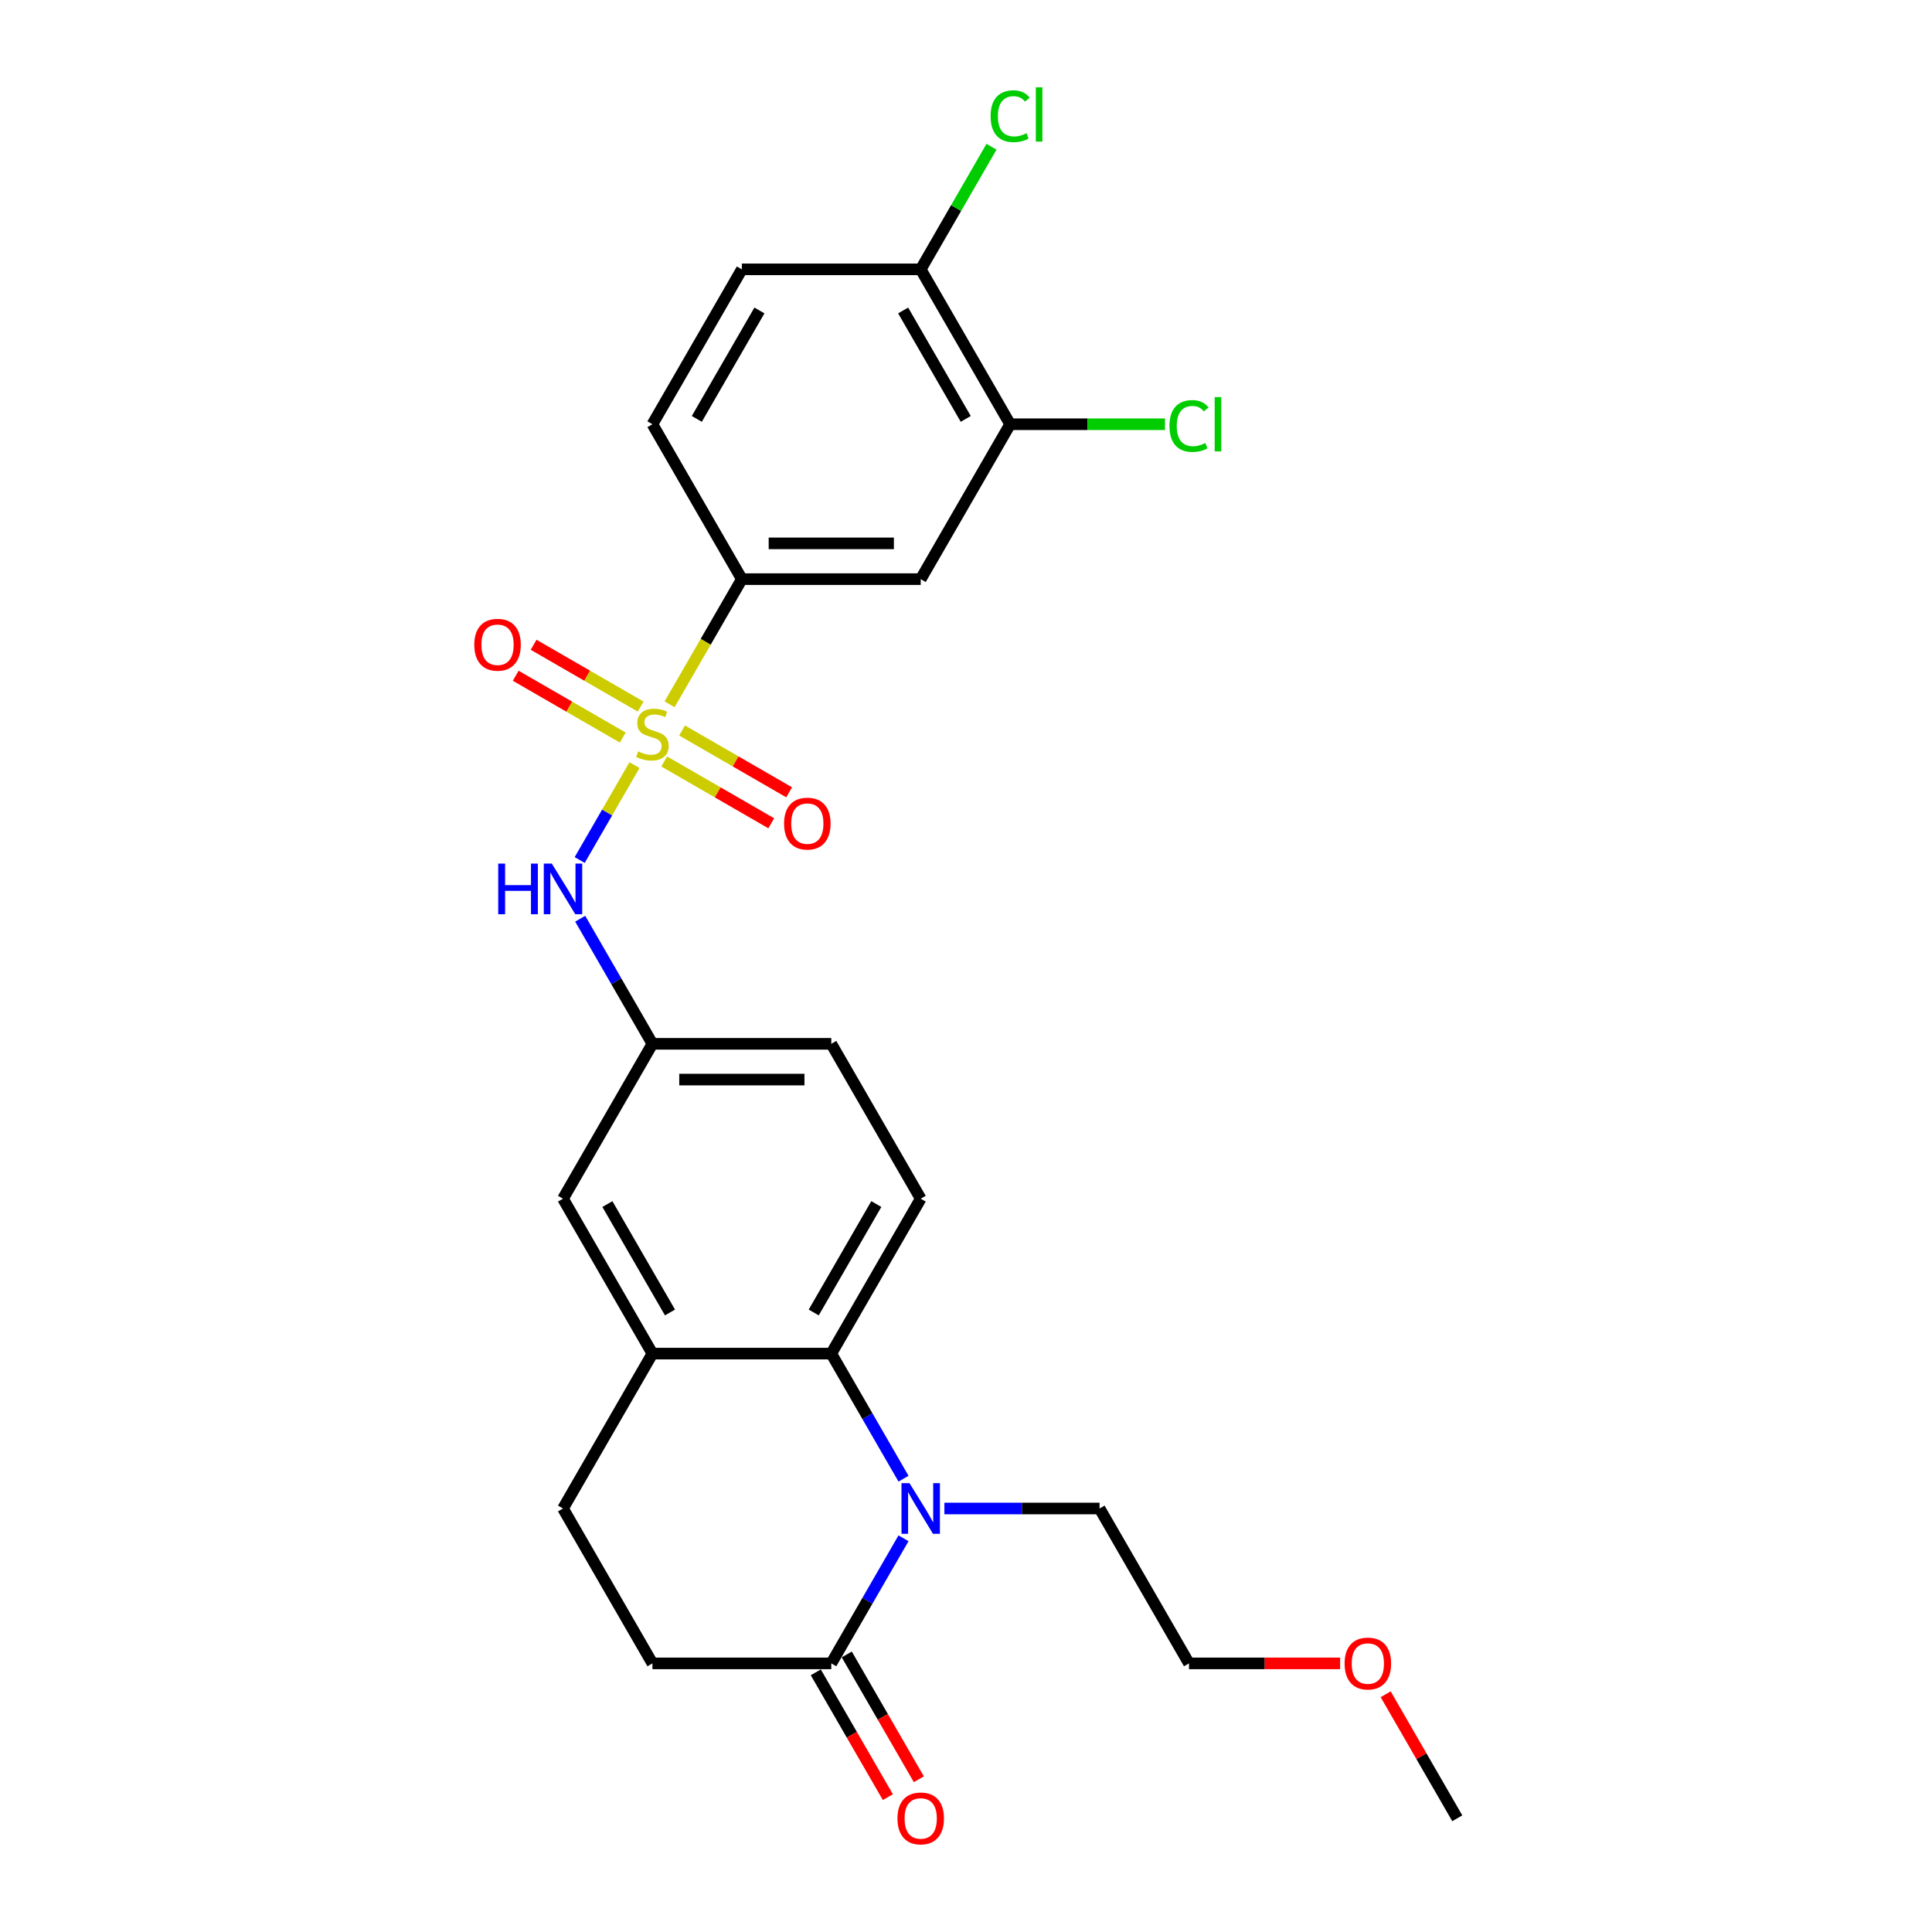 <?xml version='1.0' encoding='iso-8859-1'?>
<svg version='1.1' baseProfile='full'
              xmlns='http://www.w3.org/2000/svg'
                      xmlns:rdkit='http://www.rdkit.org/xml'
                      xmlns:xlink='http://www.w3.org/1999/xlink'
                  xml:space='preserve'
width='1000px' height='1000px' viewBox='0 0 1000 1000'>
<!-- END OF HEADER -->
<rect style='opacity:1.0;fill:#FFFFFF;stroke:none' width='1000' height='1000' x='0' y='0'> </rect>
<path class='bond-3' d='M 346.579,364.546 L 365.281,332.153' style='fill:none;fill-rule:evenodd;stroke:#CCCC00;stroke-width:6px;stroke-linecap:butt;stroke-linejoin:miter;stroke-opacity:1' />
<path class='bond-3' d='M 365.281,332.153 L 383.984,299.76' style='fill:none;fill-rule:evenodd;stroke:#000000;stroke-width:6px;stroke-linecap:butt;stroke-linejoin:miter;stroke-opacity:1' />
<path class='bond-4' d='M 328.407,396.022 L 314.226,420.584' style='fill:none;fill-rule:evenodd;stroke:#CCCC00;stroke-width:6px;stroke-linecap:butt;stroke-linejoin:miter;stroke-opacity:1' />
<path class='bond-4' d='M 314.226,420.584 L 300.045,445.146' style='fill:none;fill-rule:evenodd;stroke:#0000FF;stroke-width:6px;stroke-linecap:butt;stroke-linejoin:miter;stroke-opacity:1' />
<path class='bond-8' d='M 343.788,394.139 L 371.494,410.135' style='fill:none;fill-rule:evenodd;stroke:#CCCC00;stroke-width:6px;stroke-linecap:butt;stroke-linejoin:miter;stroke-opacity:1' />
<path class='bond-8' d='M 371.494,410.135 L 399.2,426.131' style='fill:none;fill-rule:evenodd;stroke:#FF0000;stroke-width:6px;stroke-linecap:butt;stroke-linejoin:miter;stroke-opacity:1' />
<path class='bond-8' d='M 353.045,378.104 L 380.751,394.1' style='fill:none;fill-rule:evenodd;stroke:#CCCC00;stroke-width:6px;stroke-linecap:butt;stroke-linejoin:miter;stroke-opacity:1' />
<path class='bond-8' d='M 380.751,394.1 L 408.458,410.097' style='fill:none;fill-rule:evenodd;stroke:#FF0000;stroke-width:6px;stroke-linecap:butt;stroke-linejoin:miter;stroke-opacity:1' />
<path class='bond-9' d='M 331.605,365.726 L 303.898,349.729' style='fill:none;fill-rule:evenodd;stroke:#CCCC00;stroke-width:6px;stroke-linecap:butt;stroke-linejoin:miter;stroke-opacity:1' />
<path class='bond-9' d='M 303.898,349.729 L 276.192,333.733' style='fill:none;fill-rule:evenodd;stroke:#FF0000;stroke-width:6px;stroke-linecap:butt;stroke-linejoin:miter;stroke-opacity:1' />
<path class='bond-9' d='M 322.347,381.76 L 294.641,365.764' style='fill:none;fill-rule:evenodd;stroke:#CCCC00;stroke-width:6px;stroke-linecap:butt;stroke-linejoin:miter;stroke-opacity:1' />
<path class='bond-9' d='M 294.641,365.764 L 266.935,349.768' style='fill:none;fill-rule:evenodd;stroke:#FF0000;stroke-width:6px;stroke-linecap:butt;stroke-linejoin:miter;stroke-opacity:1' />
<path class='bond-0' d='M 467.654,765.371 L 448.963,732.996' style='fill:none;fill-rule:evenodd;stroke:#0000FF;stroke-width:6px;stroke-linecap:butt;stroke-linejoin:miter;stroke-opacity:1' />
<path class='bond-0' d='M 448.963,732.996 L 430.271,700.622' style='fill:none;fill-rule:evenodd;stroke:#000000;stroke-width:6px;stroke-linecap:butt;stroke-linejoin:miter;stroke-opacity:1' />
<path class='bond-2' d='M 467.654,796.217 L 448.963,828.592' style='fill:none;fill-rule:evenodd;stroke:#0000FF;stroke-width:6px;stroke-linecap:butt;stroke-linejoin:miter;stroke-opacity:1' />
<path class='bond-2' d='M 448.963,828.592 L 430.271,860.967' style='fill:none;fill-rule:evenodd;stroke:#000000;stroke-width:6px;stroke-linecap:butt;stroke-linejoin:miter;stroke-opacity:1' />
<path class='bond-21' d='M 488.816,780.794 L 528.975,780.794' style='fill:none;fill-rule:evenodd;stroke:#0000FF;stroke-width:6px;stroke-linecap:butt;stroke-linejoin:miter;stroke-opacity:1' />
<path class='bond-21' d='M 528.975,780.794 L 569.134,780.794' style='fill:none;fill-rule:evenodd;stroke:#000000;stroke-width:6px;stroke-linecap:butt;stroke-linejoin:miter;stroke-opacity:1' />
<path class='bond-1' d='M 430.271,700.622 L 476.559,620.449' style='fill:none;fill-rule:evenodd;stroke:#000000;stroke-width:6px;stroke-linecap:butt;stroke-linejoin:miter;stroke-opacity:1' />
<path class='bond-1' d='M 421.18,679.338 L 453.581,623.218' style='fill:none;fill-rule:evenodd;stroke:#000000;stroke-width:6px;stroke-linecap:butt;stroke-linejoin:miter;stroke-opacity:1' />
<path class='bond-26' d='M 430.271,700.622 L 337.696,700.622' style='fill:none;fill-rule:evenodd;stroke:#000000;stroke-width:6px;stroke-linecap:butt;stroke-linejoin:miter;stroke-opacity:1' />
<path class='bond-15' d='M 422.254,865.595 L 440.903,897.896' style='fill:none;fill-rule:evenodd;stroke:#000000;stroke-width:6px;stroke-linecap:butt;stroke-linejoin:miter;stroke-opacity:1' />
<path class='bond-15' d='M 440.903,897.896 L 459.552,930.197' style='fill:none;fill-rule:evenodd;stroke:#FF0000;stroke-width:6px;stroke-linecap:butt;stroke-linejoin:miter;stroke-opacity:1' />
<path class='bond-15' d='M 438.289,856.338 L 456.937,888.638' style='fill:none;fill-rule:evenodd;stroke:#000000;stroke-width:6px;stroke-linecap:butt;stroke-linejoin:miter;stroke-opacity:1' />
<path class='bond-15' d='M 456.937,888.638 L 475.586,920.939' style='fill:none;fill-rule:evenodd;stroke:#FF0000;stroke-width:6px;stroke-linecap:butt;stroke-linejoin:miter;stroke-opacity:1' />
<path class='bond-28' d='M 430.271,860.967 L 337.696,860.967' style='fill:none;fill-rule:evenodd;stroke:#000000;stroke-width:6px;stroke-linecap:butt;stroke-linejoin:miter;stroke-opacity:1' />
<path class='bond-6' d='M 383.984,299.76 L 476.559,299.76' style='fill:none;fill-rule:evenodd;stroke:#000000;stroke-width:6px;stroke-linecap:butt;stroke-linejoin:miter;stroke-opacity:1' />
<path class='bond-6' d='M 397.87,281.245 L 462.673,281.245' style='fill:none;fill-rule:evenodd;stroke:#000000;stroke-width:6px;stroke-linecap:butt;stroke-linejoin:miter;stroke-opacity:1' />
<path class='bond-17' d='M 383.984,299.76 L 337.696,219.587' style='fill:none;fill-rule:evenodd;stroke:#000000;stroke-width:6px;stroke-linecap:butt;stroke-linejoin:miter;stroke-opacity:1' />
<path class='bond-11' d='M 300.313,475.528 L 319.005,507.902' style='fill:none;fill-rule:evenodd;stroke:#0000FF;stroke-width:6px;stroke-linecap:butt;stroke-linejoin:miter;stroke-opacity:1' />
<path class='bond-11' d='M 319.005,507.902 L 337.696,540.277' style='fill:none;fill-rule:evenodd;stroke:#000000;stroke-width:6px;stroke-linecap:butt;stroke-linejoin:miter;stroke-opacity:1' />
<path class='bond-5' d='M 337.696,700.622 L 291.409,620.449' style='fill:none;fill-rule:evenodd;stroke:#000000;stroke-width:6px;stroke-linecap:butt;stroke-linejoin:miter;stroke-opacity:1' />
<path class='bond-5' d='M 346.787,679.338 L 314.386,623.218' style='fill:none;fill-rule:evenodd;stroke:#000000;stroke-width:6px;stroke-linecap:butt;stroke-linejoin:miter;stroke-opacity:1' />
<path class='bond-16' d='M 337.696,700.622 L 291.409,780.794' style='fill:none;fill-rule:evenodd;stroke:#000000;stroke-width:6px;stroke-linecap:butt;stroke-linejoin:miter;stroke-opacity:1' />
<path class='bond-7' d='M 476.559,299.76 L 522.846,219.587' style='fill:none;fill-rule:evenodd;stroke:#000000;stroke-width:6px;stroke-linecap:butt;stroke-linejoin:miter;stroke-opacity:1' />
<path class='bond-20' d='M 522.846,219.587 L 562.922,219.587' style='fill:none;fill-rule:evenodd;stroke:#000000;stroke-width:6px;stroke-linecap:butt;stroke-linejoin:miter;stroke-opacity:1' />
<path class='bond-20' d='M 562.922,219.587 L 602.998,219.587' style='fill:none;fill-rule:evenodd;stroke:#00CC00;stroke-width:6px;stroke-linecap:butt;stroke-linejoin:miter;stroke-opacity:1' />
<path class='bond-27' d='M 522.846,219.587 L 476.559,139.415' style='fill:none;fill-rule:evenodd;stroke:#000000;stroke-width:6px;stroke-linecap:butt;stroke-linejoin:miter;stroke-opacity:1' />
<path class='bond-27' d='M 499.869,216.819 L 467.467,160.698' style='fill:none;fill-rule:evenodd;stroke:#000000;stroke-width:6px;stroke-linecap:butt;stroke-linejoin:miter;stroke-opacity:1' />
<path class='bond-10' d='M 476.559,620.449 L 430.271,540.277' style='fill:none;fill-rule:evenodd;stroke:#000000;stroke-width:6px;stroke-linecap:butt;stroke-linejoin:miter;stroke-opacity:1' />
<path class='bond-12' d='M 337.696,540.277 L 291.409,620.449' style='fill:none;fill-rule:evenodd;stroke:#000000;stroke-width:6px;stroke-linecap:butt;stroke-linejoin:miter;stroke-opacity:1' />
<path class='bond-19' d='M 337.696,540.277 L 430.271,540.277' style='fill:none;fill-rule:evenodd;stroke:#000000;stroke-width:6px;stroke-linecap:butt;stroke-linejoin:miter;stroke-opacity:1' />
<path class='bond-19' d='M 351.582,558.792 L 416.385,558.792' style='fill:none;fill-rule:evenodd;stroke:#000000;stroke-width:6px;stroke-linecap:butt;stroke-linejoin:miter;stroke-opacity:1' />
<path class='bond-13' d='M 476.559,139.415 L 383.984,139.415' style='fill:none;fill-rule:evenodd;stroke:#000000;stroke-width:6px;stroke-linecap:butt;stroke-linejoin:miter;stroke-opacity:1' />
<path class='bond-22' d='M 476.559,139.415 L 494.882,107.679' style='fill:none;fill-rule:evenodd;stroke:#000000;stroke-width:6px;stroke-linecap:butt;stroke-linejoin:miter;stroke-opacity:1' />
<path class='bond-22' d='M 494.882,107.679 L 513.204,75.943' style='fill:none;fill-rule:evenodd;stroke:#00CC00;stroke-width:6px;stroke-linecap:butt;stroke-linejoin:miter;stroke-opacity:1' />
<path class='bond-14' d='M 337.696,860.967 L 291.409,780.794' style='fill:none;fill-rule:evenodd;stroke:#000000;stroke-width:6px;stroke-linecap:butt;stroke-linejoin:miter;stroke-opacity:1' />
<path class='bond-18' d='M 337.696,219.587 L 383.984,139.415' style='fill:none;fill-rule:evenodd;stroke:#000000;stroke-width:6px;stroke-linecap:butt;stroke-linejoin:miter;stroke-opacity:1' />
<path class='bond-18' d='M 360.674,216.819 L 393.075,160.698' style='fill:none;fill-rule:evenodd;stroke:#000000;stroke-width:6px;stroke-linecap:butt;stroke-linejoin:miter;stroke-opacity:1' />
<path class='bond-24' d='M 569.134,780.794 L 615.421,860.967' style='fill:none;fill-rule:evenodd;stroke:#000000;stroke-width:6px;stroke-linecap:butt;stroke-linejoin:miter;stroke-opacity:1' />
<path class='bond-23' d='M 693.647,860.967 L 654.534,860.967' style='fill:none;fill-rule:evenodd;stroke:#FF0000;stroke-width:6px;stroke-linecap:butt;stroke-linejoin:miter;stroke-opacity:1' />
<path class='bond-23' d='M 654.534,860.967 L 615.421,860.967' style='fill:none;fill-rule:evenodd;stroke:#000000;stroke-width:6px;stroke-linecap:butt;stroke-linejoin:miter;stroke-opacity:1' />
<path class='bond-25' d='M 717.222,876.945 L 735.753,909.042' style='fill:none;fill-rule:evenodd;stroke:#FF0000;stroke-width:6px;stroke-linecap:butt;stroke-linejoin:miter;stroke-opacity:1' />
<path class='bond-25' d='M 735.753,909.042 L 754.284,941.139' style='fill:none;fill-rule:evenodd;stroke:#000000;stroke-width:6px;stroke-linecap:butt;stroke-linejoin:miter;stroke-opacity:1' />
<path  class='atom-0' d='M 330.29 388.93
Q 330.586 389.042, 331.808 389.56
Q 333.03 390.078, 334.363 390.412
Q 335.734 390.708, 337.067 390.708
Q 339.548 390.708, 340.992 389.523
Q 342.436 388.301, 342.436 386.19
Q 342.436 384.746, 341.695 383.857
Q 340.992 382.969, 339.881 382.487
Q 338.77 382.006, 336.919 381.45
Q 334.586 380.747, 333.178 380.08
Q 331.808 379.414, 330.809 378.007
Q 329.846 376.599, 329.846 374.23
Q 329.846 370.934, 332.068 368.897
Q 334.326 366.861, 338.77 366.861
Q 341.806 366.861, 345.25 368.305
L 344.399 371.156
Q 341.251 369.86, 338.881 369.86
Q 336.326 369.86, 334.919 370.934
Q 333.512 371.971, 333.549 373.785
Q 333.549 375.192, 334.252 376.044
Q 334.993 376.896, 336.03 377.377
Q 337.104 377.858, 338.881 378.414
Q 341.251 379.155, 342.658 379.895
Q 344.065 380.636, 345.065 382.154
Q 346.102 383.635, 346.102 386.19
Q 346.102 389.819, 343.658 391.782
Q 341.251 393.707, 337.215 393.707
Q 334.882 393.707, 333.104 393.189
Q 331.364 392.708, 329.29 391.856
L 330.29 388.93
' fill='#CCCC00'/>
<path  class='atom-1' d='M 470.764 767.686
L 479.355 781.572
Q 480.206 782.942, 481.576 785.423
Q 482.947 787.904, 483.021 788.052
L 483.021 767.686
L 486.501 767.686
L 486.501 793.903
L 482.909 793.903
L 473.689 778.72
Q 472.615 776.943, 471.467 774.906
Q 470.356 772.87, 470.023 772.24
L 470.023 793.903
L 466.616 793.903
L 466.616 767.686
L 470.764 767.686
' fill='#0000FF'/>
<path  class='atom-5' d='M 257.878 446.996
L 261.433 446.996
L 261.433 458.142
L 274.838 458.142
L 274.838 446.996
L 278.393 446.996
L 278.393 473.213
L 274.838 473.213
L 274.838 461.104
L 261.433 461.104
L 261.433 473.213
L 257.878 473.213
L 257.878 446.996
' fill='#0000FF'/>
<path  class='atom-5' d='M 285.613 446.996
L 294.204 460.882
Q 295.056 462.252, 296.426 464.733
Q 297.796 467.214, 297.87 467.362
L 297.87 446.996
L 301.351 446.996
L 301.351 473.213
L 297.759 473.213
L 288.539 458.031
Q 287.465 456.253, 286.317 454.217
Q 285.206 452.18, 284.873 451.551
L 284.873 473.213
L 281.466 473.213
L 281.466 446.996
L 285.613 446.996
' fill='#0000FF'/>
<path  class='atom-9' d='M 405.834 426.294
Q 405.834 419.999, 408.944 416.481
Q 412.055 412.963, 417.869 412.963
Q 423.682 412.963, 426.793 416.481
Q 429.903 419.999, 429.903 426.294
Q 429.903 432.663, 426.756 436.292
Q 423.608 439.884, 417.869 439.884
Q 412.092 439.884, 408.944 436.292
Q 405.834 432.7, 405.834 426.294
M 417.869 436.921
Q 421.868 436.921, 424.016 434.255
Q 426.2 431.552, 426.2 426.294
Q 426.2 421.147, 424.016 418.554
Q 421.868 415.925, 417.869 415.925
Q 413.869 415.925, 411.685 418.517
Q 409.537 421.11, 409.537 426.294
Q 409.537 431.589, 411.685 434.255
Q 413.869 436.921, 417.869 436.921
' fill='#FF0000'/>
<path  class='atom-10' d='M 245.489 333.719
Q 245.489 327.424, 248.6 323.906
Q 251.71 320.388, 257.524 320.388
Q 263.337 320.388, 266.448 323.906
Q 269.559 327.424, 269.559 333.719
Q 269.559 340.088, 266.411 343.717
Q 263.263 347.309, 257.524 347.309
Q 251.747 347.309, 248.6 343.717
Q 245.489 340.125, 245.489 333.719
M 257.524 344.346
Q 261.523 344.346, 263.671 341.68
Q 265.856 338.977, 265.856 333.719
Q 265.856 328.571, 263.671 325.979
Q 261.523 323.35, 257.524 323.35
Q 253.525 323.35, 251.34 325.942
Q 249.192 328.534, 249.192 333.719
Q 249.192 339.014, 251.34 341.68
Q 253.525 344.346, 257.524 344.346
' fill='#FF0000'/>
<path  class='atom-16' d='M 464.524 941.213
Q 464.524 934.918, 467.635 931.4
Q 470.745 927.882, 476.559 927.882
Q 482.373 927.882, 485.483 931.4
Q 488.594 934.918, 488.594 941.213
Q 488.594 947.582, 485.446 951.211
Q 482.298 954.803, 476.559 954.803
Q 470.782 954.803, 467.635 951.211
Q 464.524 947.619, 464.524 941.213
M 476.559 951.841
Q 480.558 951.841, 482.706 949.174
Q 484.891 946.471, 484.891 941.213
Q 484.891 936.066, 482.706 933.474
Q 480.558 930.845, 476.559 930.845
Q 472.56 930.845, 470.375 933.437
Q 468.227 936.029, 468.227 941.213
Q 468.227 946.508, 470.375 949.174
Q 472.56 951.841, 476.559 951.841
' fill='#FF0000'/>
<path  class='atom-21' d='M 605.312 220.495
Q 605.312 213.977, 608.349 210.571
Q 611.422 207.127, 617.236 207.127
Q 622.642 207.127, 625.531 210.941
L 623.087 212.94
Q 620.976 210.163, 617.236 210.163
Q 613.274 210.163, 611.163 212.829
Q 609.089 215.458, 609.089 220.495
Q 609.089 225.679, 611.237 228.345
Q 613.422 231.011, 617.643 231.011
Q 620.532 231.011, 623.901 229.271
L 624.938 232.048
Q 623.568 232.937, 621.494 233.455
Q 619.421 233.974, 617.125 233.974
Q 611.422 233.974, 608.349 230.493
Q 605.312 227.012, 605.312 220.495
' fill='#00CC00'/>
<path  class='atom-21' d='M 628.715 205.534
L 632.122 205.534
L 632.122 233.64
L 628.715 233.64
L 628.715 205.534
' fill='#00CC00'/>
<path  class='atom-23' d='M 512.737 60.15
Q 512.737 53.633, 515.774 50.226
Q 518.847 46.782, 524.661 46.782
Q 530.067 46.782, 532.956 50.596
L 530.512 52.596
Q 528.401 49.818, 524.661 49.818
Q 520.699 49.818, 518.588 52.485
Q 516.514 55.114, 516.514 60.15
Q 516.514 65.334, 518.662 68
Q 520.847 70.666, 525.068 70.666
Q 527.957 70.666, 531.326 68.926
L 532.363 71.703
Q 530.993 72.592, 528.919 73.11
Q 526.846 73.629, 524.55 73.629
Q 518.847 73.629, 515.774 70.148
Q 512.737 66.667, 512.737 60.15
' fill='#00CC00'/>
<path  class='atom-23' d='M 536.14 45.19
L 539.547 45.19
L 539.547 73.295
L 536.14 73.295
L 536.14 45.19
' fill='#00CC00'/>
<path  class='atom-24' d='M 695.962 861.041
Q 695.962 854.745, 699.072 851.228
Q 702.183 847.71, 707.997 847.71
Q 713.81 847.71, 716.921 851.228
Q 720.031 854.745, 720.031 861.041
Q 720.031 867.41, 716.884 871.039
Q 713.736 874.631, 707.997 874.631
Q 702.22 874.631, 699.072 871.039
Q 695.962 867.447, 695.962 861.041
M 707.997 871.668
Q 711.996 871.668, 714.144 869.002
Q 716.328 866.299, 716.328 861.041
Q 716.328 855.893, 714.144 853.301
Q 711.996 850.672, 707.997 850.672
Q 703.997 850.672, 701.813 853.264
Q 699.665 855.856, 699.665 861.041
Q 699.665 866.336, 701.813 869.002
Q 703.997 871.668, 707.997 871.668
' fill='#FF0000'/>
</svg>
